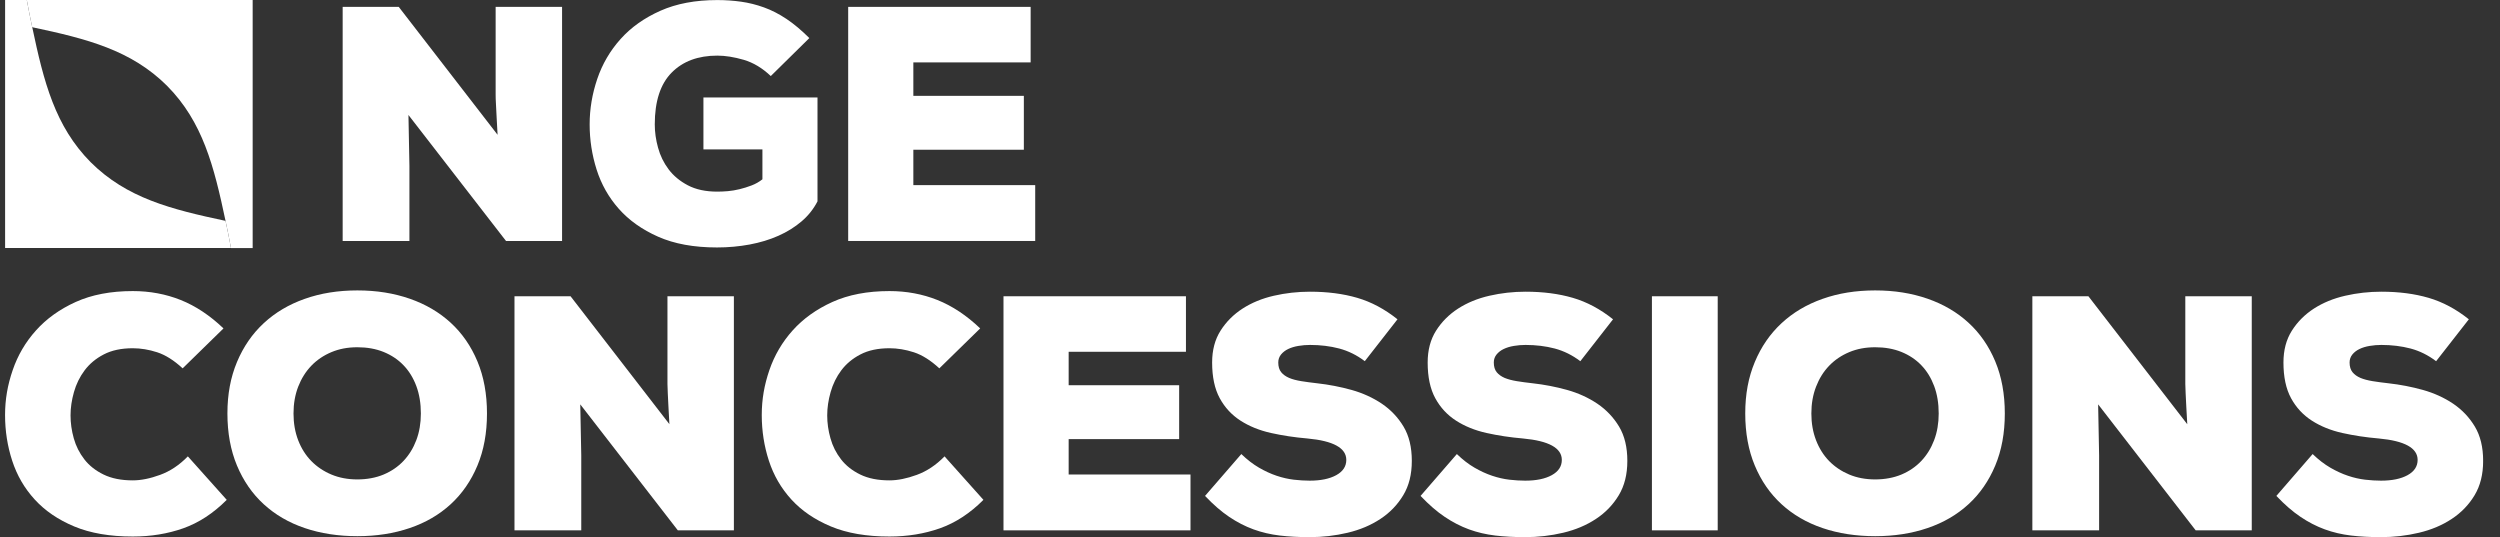 <svg width="121" height="26" viewBox="0 0 121 26" fill="none" xmlns="http://www.w3.org/2000/svg">
<rect x="0" y="0" width="121" height="26" fill="#333333" stroke="none"/>
<g clip-path="url(#clip0_240_2651)">
<path d="M12.229 0H1.297C1.338 0.225 1.38 0.454 1.429 0.689C1.473 0.902 1.517 1.11 1.56 1.317C4.208 1.878 6.346 2.422 8.085 4.152C9.811 5.894 10.356 8.036 10.916 10.69C10.96 10.896 11.003 11.105 11.047 11.317C11.096 11.551 11.138 11.78 11.179 12.005H12.229V0Z" fill="white"/>
<path d="M11.047 11.317C11.003 11.105 10.959 10.896 10.916 10.69C8.267 10.129 6.13 9.584 4.391 7.853C2.665 6.111 2.12 3.971 1.56 1.315C1.516 1.109 1.473 0.9 1.429 0.688C1.38 0.454 1.338 0.226 1.297 -0.002H0.247V12.003H11.179C11.138 11.778 11.096 11.549 11.047 11.316V11.317Z" fill="white"/>
<path d="M24.083 6.524C24.063 6.188 24.047 5.901 24.036 5.66C24.025 5.418 24.015 5.209 24.004 5.03C23.993 4.852 23.989 4.701 23.989 4.575V0.333H27.204V11.663H24.491L19.769 5.565L19.816 8.033V11.663H16.585V0.333H19.299L24.083 6.524Z" fill="white"/>
<path d="M37.305 3.68C36.897 3.293 36.46 3.031 35.996 2.895C35.53 2.76 35.105 2.692 34.718 2.692C33.788 2.692 33.049 2.966 32.506 3.517C31.963 4.067 31.691 4.903 31.691 6.022C31.691 6.39 31.743 6.763 31.849 7.147C31.952 7.528 32.122 7.877 32.358 8.192C32.593 8.506 32.905 8.766 33.292 8.969C33.679 9.173 34.154 9.275 34.719 9.275C34.877 9.275 35.047 9.267 35.229 9.252C35.412 9.236 35.601 9.204 35.794 9.157C35.988 9.11 36.181 9.05 36.375 8.976C36.569 8.903 36.743 8.802 36.901 8.678V7.232H34.046V4.717H39.567V9.745C39.378 10.113 39.123 10.434 38.799 10.712C38.474 10.989 38.101 11.223 37.676 11.411C37.253 11.6 36.787 11.74 36.281 11.835C35.774 11.929 35.248 11.977 34.703 11.977C33.584 11.977 32.635 11.803 31.856 11.458C31.077 11.113 30.442 10.662 29.95 10.106C29.459 9.551 29.101 8.917 28.875 8.205C28.65 7.492 28.539 6.765 28.539 6.021C28.539 5.276 28.662 4.543 28.907 3.821C29.152 3.099 29.529 2.454 30.037 1.888C30.544 1.321 31.188 0.866 31.966 0.52C32.742 0.175 33.66 0.003 34.716 0.003C35.113 0.003 35.498 0.03 35.868 0.082C36.24 0.134 36.608 0.226 36.975 0.358C37.34 0.489 37.703 0.675 38.065 0.916C38.426 1.157 38.794 1.467 39.172 1.843L37.305 3.682V3.68Z" fill="white"/>
<path d="M50.102 11.663H41.052V0.333H49.883V3.02H44.206V4.639H49.554V7.247H44.206V8.96H50.104V11.663H50.102Z" fill="white"/>
<path d="M10.974 24.193C10.326 24.843 9.626 25.301 8.873 25.568C8.121 25.834 7.306 25.968 6.426 25.968C5.318 25.968 4.374 25.806 3.595 25.481C2.816 25.156 2.178 24.721 1.681 24.177C1.183 23.633 0.82 23.007 0.59 22.299C0.36 21.593 0.245 20.856 0.245 20.091C0.245 19.326 0.368 18.633 0.614 17.915C0.859 17.198 1.235 16.556 1.744 15.99C2.251 15.424 2.891 14.966 3.665 14.615C4.44 14.265 5.359 14.088 6.426 14.088C7.252 14.088 8.025 14.232 8.747 14.52C9.468 14.809 10.159 15.266 10.817 15.895L8.84 17.828C8.422 17.441 8.011 17.182 7.61 17.051C7.207 16.92 6.812 16.855 6.426 16.855C5.872 16.855 5.405 16.955 5.022 17.154C4.64 17.352 4.333 17.609 4.097 17.923C3.861 18.237 3.689 18.588 3.579 18.977C3.469 19.364 3.414 19.741 3.414 20.107C3.414 20.473 3.466 20.843 3.571 21.216C3.675 21.588 3.845 21.925 4.081 22.23C4.315 22.534 4.627 22.78 5.014 22.968C5.401 23.157 5.872 23.25 6.426 23.25C6.823 23.25 7.265 23.162 7.751 22.983C8.238 22.805 8.684 22.507 9.092 22.088L10.974 24.193Z" fill="white"/>
<path d="M23.57 20.012C23.57 20.956 23.416 21.796 23.107 22.534C22.799 23.272 22.367 23.896 21.814 24.404C21.259 24.912 20.599 25.298 19.829 25.558C19.061 25.82 18.216 25.951 17.297 25.951C16.377 25.951 15.517 25.82 14.748 25.558C13.98 25.297 13.318 24.912 12.764 24.404C12.21 23.896 11.779 23.273 11.47 22.534C11.162 21.796 11.007 20.954 11.007 20.012C11.007 19.071 11.162 18.261 11.47 17.521C11.779 16.783 12.21 16.157 12.764 15.643C13.318 15.129 13.979 14.736 14.748 14.465C15.517 14.192 16.366 14.056 17.297 14.056C18.227 14.056 19.061 14.191 19.829 14.457C20.597 14.723 21.258 15.111 21.814 15.621C22.367 16.129 22.799 16.751 23.107 17.491C23.416 18.229 23.57 19.071 23.57 20.014V20.012ZM20.37 20.012C20.37 19.52 20.296 19.077 20.15 18.685C20.004 18.292 19.797 17.956 19.53 17.679C19.264 17.401 18.941 17.187 18.565 17.034C18.189 16.882 17.766 16.807 17.295 16.807C16.824 16.807 16.417 16.886 16.041 17.043C15.665 17.201 15.34 17.42 15.068 17.702C14.796 17.985 14.585 18.324 14.432 18.716C14.281 19.109 14.206 19.541 14.206 20.012C14.206 20.484 14.281 20.916 14.432 21.309C14.583 21.701 14.796 22.037 15.068 22.315C15.34 22.592 15.665 22.81 16.041 22.968C16.417 23.125 16.835 23.204 17.295 23.204C17.755 23.204 18.189 23.125 18.565 22.968C18.941 22.81 19.262 22.591 19.53 22.308C19.796 22.026 20.004 21.69 20.15 21.302C20.296 20.915 20.37 20.486 20.37 20.014V20.012Z" fill="white"/>
<path d="M32.399 20.531C32.379 20.195 32.363 19.908 32.352 19.667C32.341 19.426 32.332 19.216 32.321 19.038C32.31 18.86 32.305 18.708 32.305 18.582V14.339H35.52V25.669H32.807L28.085 19.571L28.133 22.039V25.669H24.901V14.339H27.615L32.399 20.53V20.531Z" fill="white"/>
<path d="M47.598 24.193C46.95 24.843 46.249 25.301 45.497 25.568C44.745 25.834 43.929 25.968 43.05 25.968C41.941 25.968 40.997 25.806 40.218 25.481C39.439 25.156 38.802 24.721 38.304 24.177C37.807 23.633 37.444 23.007 37.214 22.299C36.984 21.593 36.869 20.856 36.869 20.091C36.869 19.326 36.992 18.633 37.237 17.915C37.483 17.198 37.859 16.556 38.367 15.99C38.874 15.424 39.515 14.966 40.289 14.615C41.063 14.265 41.983 14.088 43.05 14.088C43.876 14.088 44.649 14.232 45.371 14.52C46.092 14.809 46.783 15.266 47.441 15.895L45.464 17.828C45.045 17.441 44.634 17.182 44.233 17.051C43.83 16.92 43.435 16.855 43.05 16.855C42.495 16.855 42.028 16.955 41.646 17.154C41.263 17.352 40.956 17.609 40.72 17.923C40.484 18.237 40.313 18.588 40.202 18.977C40.092 19.364 40.037 19.741 40.037 20.107C40.037 20.473 40.089 20.843 40.195 21.216C40.298 21.588 40.468 21.925 40.705 22.23C40.939 22.534 41.251 22.78 41.638 22.968C42.025 23.157 42.495 23.25 43.05 23.25C43.446 23.25 43.888 23.162 44.375 22.983C44.861 22.805 45.308 22.507 45.716 22.088L47.598 24.193Z" fill="white"/>
<path d="M57.619 25.669H48.569V14.339H57.4V17.026H51.723V18.645H57.071V21.253H51.723V22.966H57.62V25.669H57.619Z" fill="white"/>
<path d="M66.058 17.482C65.671 17.188 65.257 16.985 64.819 16.868C64.38 16.753 63.91 16.695 63.407 16.695C63.22 16.695 63.031 16.71 62.842 16.742C62.655 16.773 62.49 16.824 62.348 16.892C62.206 16.96 62.092 17.049 62.002 17.158C61.914 17.269 61.868 17.396 61.868 17.543C61.868 17.742 61.915 17.899 62.01 18.015C62.104 18.13 62.232 18.221 62.394 18.291C62.556 18.36 62.753 18.41 62.983 18.448C63.212 18.485 63.469 18.519 63.751 18.551C64.316 18.614 64.87 18.721 65.414 18.872C65.957 19.024 66.447 19.248 66.881 19.539C67.314 19.833 67.665 20.202 67.932 20.648C68.198 21.093 68.332 21.646 68.332 22.305C68.332 22.965 68.194 23.51 67.916 23.971C67.639 24.431 67.271 24.814 66.81 25.117C66.35 25.421 65.822 25.644 65.225 25.785C64.629 25.927 64.012 25.998 63.374 25.998C62.863 25.998 62.383 25.972 61.939 25.92C61.495 25.867 61.072 25.768 60.669 25.622C60.266 25.475 59.874 25.273 59.492 25.016C59.111 24.759 58.721 24.422 58.324 24.002L60.08 21.976C60.362 22.248 60.648 22.468 60.935 22.635C61.223 22.802 61.508 22.933 61.789 23.027C62.071 23.122 62.348 23.185 62.62 23.217C62.893 23.248 63.148 23.264 63.389 23.264C63.922 23.264 64.35 23.176 64.674 22.998C64.999 22.819 65.161 22.573 65.161 22.26C65.161 21.684 64.533 21.337 63.278 21.222C62.661 21.17 62.073 21.08 61.514 20.956C60.955 20.831 60.463 20.631 60.039 20.358C59.616 20.085 59.281 19.724 59.035 19.273C58.79 18.822 58.667 18.246 58.667 17.545C58.667 16.947 58.802 16.434 59.075 16.004C59.347 15.575 59.703 15.219 60.142 14.935C60.581 14.653 61.084 14.444 61.654 14.314C62.224 14.183 62.806 14.118 63.403 14.118C64.249 14.118 65.013 14.217 65.693 14.416C66.373 14.615 67.021 14.96 67.638 15.454L66.055 17.482H66.058Z" fill="white"/>
<path d="M76.488 17.482C76.1 17.188 75.688 16.985 75.249 16.868C74.81 16.753 74.339 16.695 73.837 16.695C73.648 16.695 73.461 16.71 73.272 16.742C73.084 16.773 72.92 16.824 72.778 16.892C72.636 16.96 72.522 17.049 72.433 17.158C72.345 17.267 72.3 17.396 72.3 17.543C72.3 17.742 72.347 17.899 72.441 18.015C72.536 18.13 72.663 18.221 72.825 18.291C72.987 18.358 73.183 18.41 73.414 18.448C73.645 18.486 73.9 18.519 74.182 18.551C74.747 18.614 75.301 18.721 75.846 18.872C76.389 19.024 76.878 19.248 77.312 19.539C77.745 19.833 78.096 20.202 78.364 20.648C78.63 21.093 78.763 21.646 78.763 22.305C78.763 22.965 78.625 23.51 78.348 23.971C78.071 24.431 77.703 24.814 77.242 25.117C76.782 25.421 76.253 25.644 75.657 25.785C75.06 25.927 74.443 25.998 73.806 25.998C73.293 25.998 72.814 25.972 72.371 25.92C71.927 25.867 71.502 25.768 71.1 25.622C70.698 25.475 70.306 25.273 69.925 25.016C69.542 24.759 69.154 24.422 68.755 24.002L70.512 21.976C70.793 22.248 71.078 22.468 71.366 22.635C71.654 22.802 71.939 22.933 72.221 23.027C72.503 23.122 72.78 23.185 73.052 23.217C73.324 23.248 73.579 23.264 73.82 23.264C74.354 23.264 74.782 23.176 75.106 22.998C75.43 22.819 75.592 22.573 75.592 22.26C75.592 21.684 74.964 21.337 73.71 21.222C73.093 21.17 72.504 21.08 71.946 20.956C71.387 20.831 70.894 20.631 70.471 20.358C70.047 20.085 69.712 19.724 69.467 19.273C69.221 18.822 69.099 18.246 69.099 17.545C69.099 16.947 69.234 16.434 69.506 16.004C69.778 15.575 70.134 15.219 70.573 14.935C71.012 14.653 71.516 14.444 72.087 14.314C72.657 14.183 73.239 14.118 73.836 14.118C74.683 14.118 75.446 14.217 76.126 14.416C76.806 14.615 77.454 14.96 78.071 15.454L76.488 17.482Z" fill="white"/>
<path d="M79.953 25.669V14.339H83.137V25.669H79.953Z" fill="white"/>
<path d="M97.033 20.012C97.033 20.956 96.879 21.796 96.57 22.534C96.261 23.272 95.83 23.896 95.276 24.404C94.722 24.912 94.061 25.298 93.292 25.558C92.524 25.82 91.678 25.951 90.759 25.951C89.84 25.951 88.979 25.82 88.211 25.558C87.443 25.297 86.781 24.912 86.227 24.404C85.673 23.896 85.241 23.273 84.933 22.534C84.624 21.796 84.47 20.954 84.47 20.012C84.47 19.071 84.624 18.261 84.933 17.521C85.241 16.783 85.673 16.157 86.227 15.643C86.781 15.129 87.442 14.736 88.211 14.465C88.979 14.192 89.829 14.056 90.759 14.056C91.689 14.056 92.524 14.191 93.292 14.457C94.06 14.723 94.721 15.111 95.276 15.621C95.83 16.129 96.261 16.751 96.57 17.491C96.879 18.231 97.033 19.071 97.033 20.014V20.012ZM93.833 20.012C93.833 19.52 93.759 19.077 93.613 18.685C93.466 18.292 93.26 17.956 92.993 17.679C92.727 17.401 92.404 17.187 92.028 17.034C91.652 16.882 91.228 16.807 90.758 16.807C90.287 16.807 89.879 16.886 89.503 17.043C89.127 17.201 88.803 17.42 88.531 17.702C88.258 17.985 88.048 18.324 87.897 18.716C87.745 19.109 87.67 19.541 87.67 20.012C87.67 20.484 87.745 20.916 87.897 21.309C88.048 21.701 88.26 22.037 88.531 22.315C88.803 22.592 89.127 22.81 89.503 22.968C89.879 23.125 90.298 23.204 90.758 23.204C91.217 23.204 91.652 23.125 92.028 22.968C92.404 22.81 92.725 22.591 92.993 22.308C93.259 22.026 93.466 21.69 93.613 21.302C93.759 20.915 93.833 20.486 93.833 20.014V20.012Z" fill="white"/>
<path d="M105.864 20.531C105.843 20.195 105.827 19.908 105.816 19.667C105.805 19.426 105.796 19.216 105.785 19.038C105.774 18.86 105.769 18.708 105.769 18.582V14.339H108.985V25.669H106.271L101.55 19.571L101.597 22.039V25.669H98.366V14.339H101.079L105.862 20.53L105.864 20.531Z" fill="white"/>
<path d="M117.908 17.482C117.521 17.188 117.109 16.985 116.67 16.868C116.231 16.753 115.76 16.695 115.258 16.695C115.069 16.695 114.882 16.71 114.693 16.742C114.504 16.773 114.34 16.824 114.199 16.892C114.057 16.96 113.942 17.049 113.854 17.158C113.766 17.267 113.72 17.396 113.72 17.543C113.72 17.742 113.768 17.899 113.862 18.015C113.956 18.13 114.084 18.221 114.246 18.291C114.408 18.358 114.603 18.41 114.835 18.448C115.066 18.486 115.321 18.519 115.603 18.551C116.168 18.614 116.722 18.721 117.266 18.872C117.809 19.024 118.299 19.248 118.733 19.539C119.166 19.833 119.517 20.202 119.784 20.648C120.05 21.093 120.184 21.646 120.184 22.305C120.184 22.965 120.046 23.51 119.769 23.971C119.492 24.431 119.123 24.814 118.662 25.117C118.203 25.421 117.674 25.644 117.077 25.785C116.481 25.927 115.864 25.998 115.227 25.998C114.713 25.998 114.235 25.972 113.791 25.92C113.347 25.867 112.922 25.768 112.521 25.622C112.118 25.475 111.726 25.273 111.345 25.016C110.963 24.759 110.574 24.422 110.176 24.002L111.932 21.976C112.214 22.248 112.499 22.468 112.787 22.635C113.075 22.802 113.36 22.933 113.642 23.027C113.923 23.122 114.2 23.185 114.473 23.217C114.745 23.248 115 23.264 115.241 23.264C115.774 23.264 116.202 23.176 116.527 22.998C116.851 22.819 117.013 22.573 117.013 22.26C117.013 21.684 116.385 21.337 115.131 21.222C114.514 21.17 113.925 21.08 113.366 20.956C112.808 20.831 112.315 20.631 111.892 20.358C111.468 20.085 111.133 19.724 110.887 19.273C110.642 18.822 110.519 18.246 110.519 17.545C110.519 16.947 110.654 16.434 110.927 16.004C111.199 15.575 111.555 15.219 111.994 14.935C112.433 14.653 112.937 14.444 113.508 14.314C114.078 14.183 114.66 14.118 115.256 14.118C116.103 14.118 116.866 14.217 117.546 14.416C118.226 14.615 118.875 14.96 119.492 15.454L117.908 17.482Z" fill="white"/>
</g>
<defs>
<clipPath id="clip0_240_2651">
<rect width="119.935" height="26" fill="white" transform="translate(0.247)"/>
</clipPath>
</defs>
</svg>
